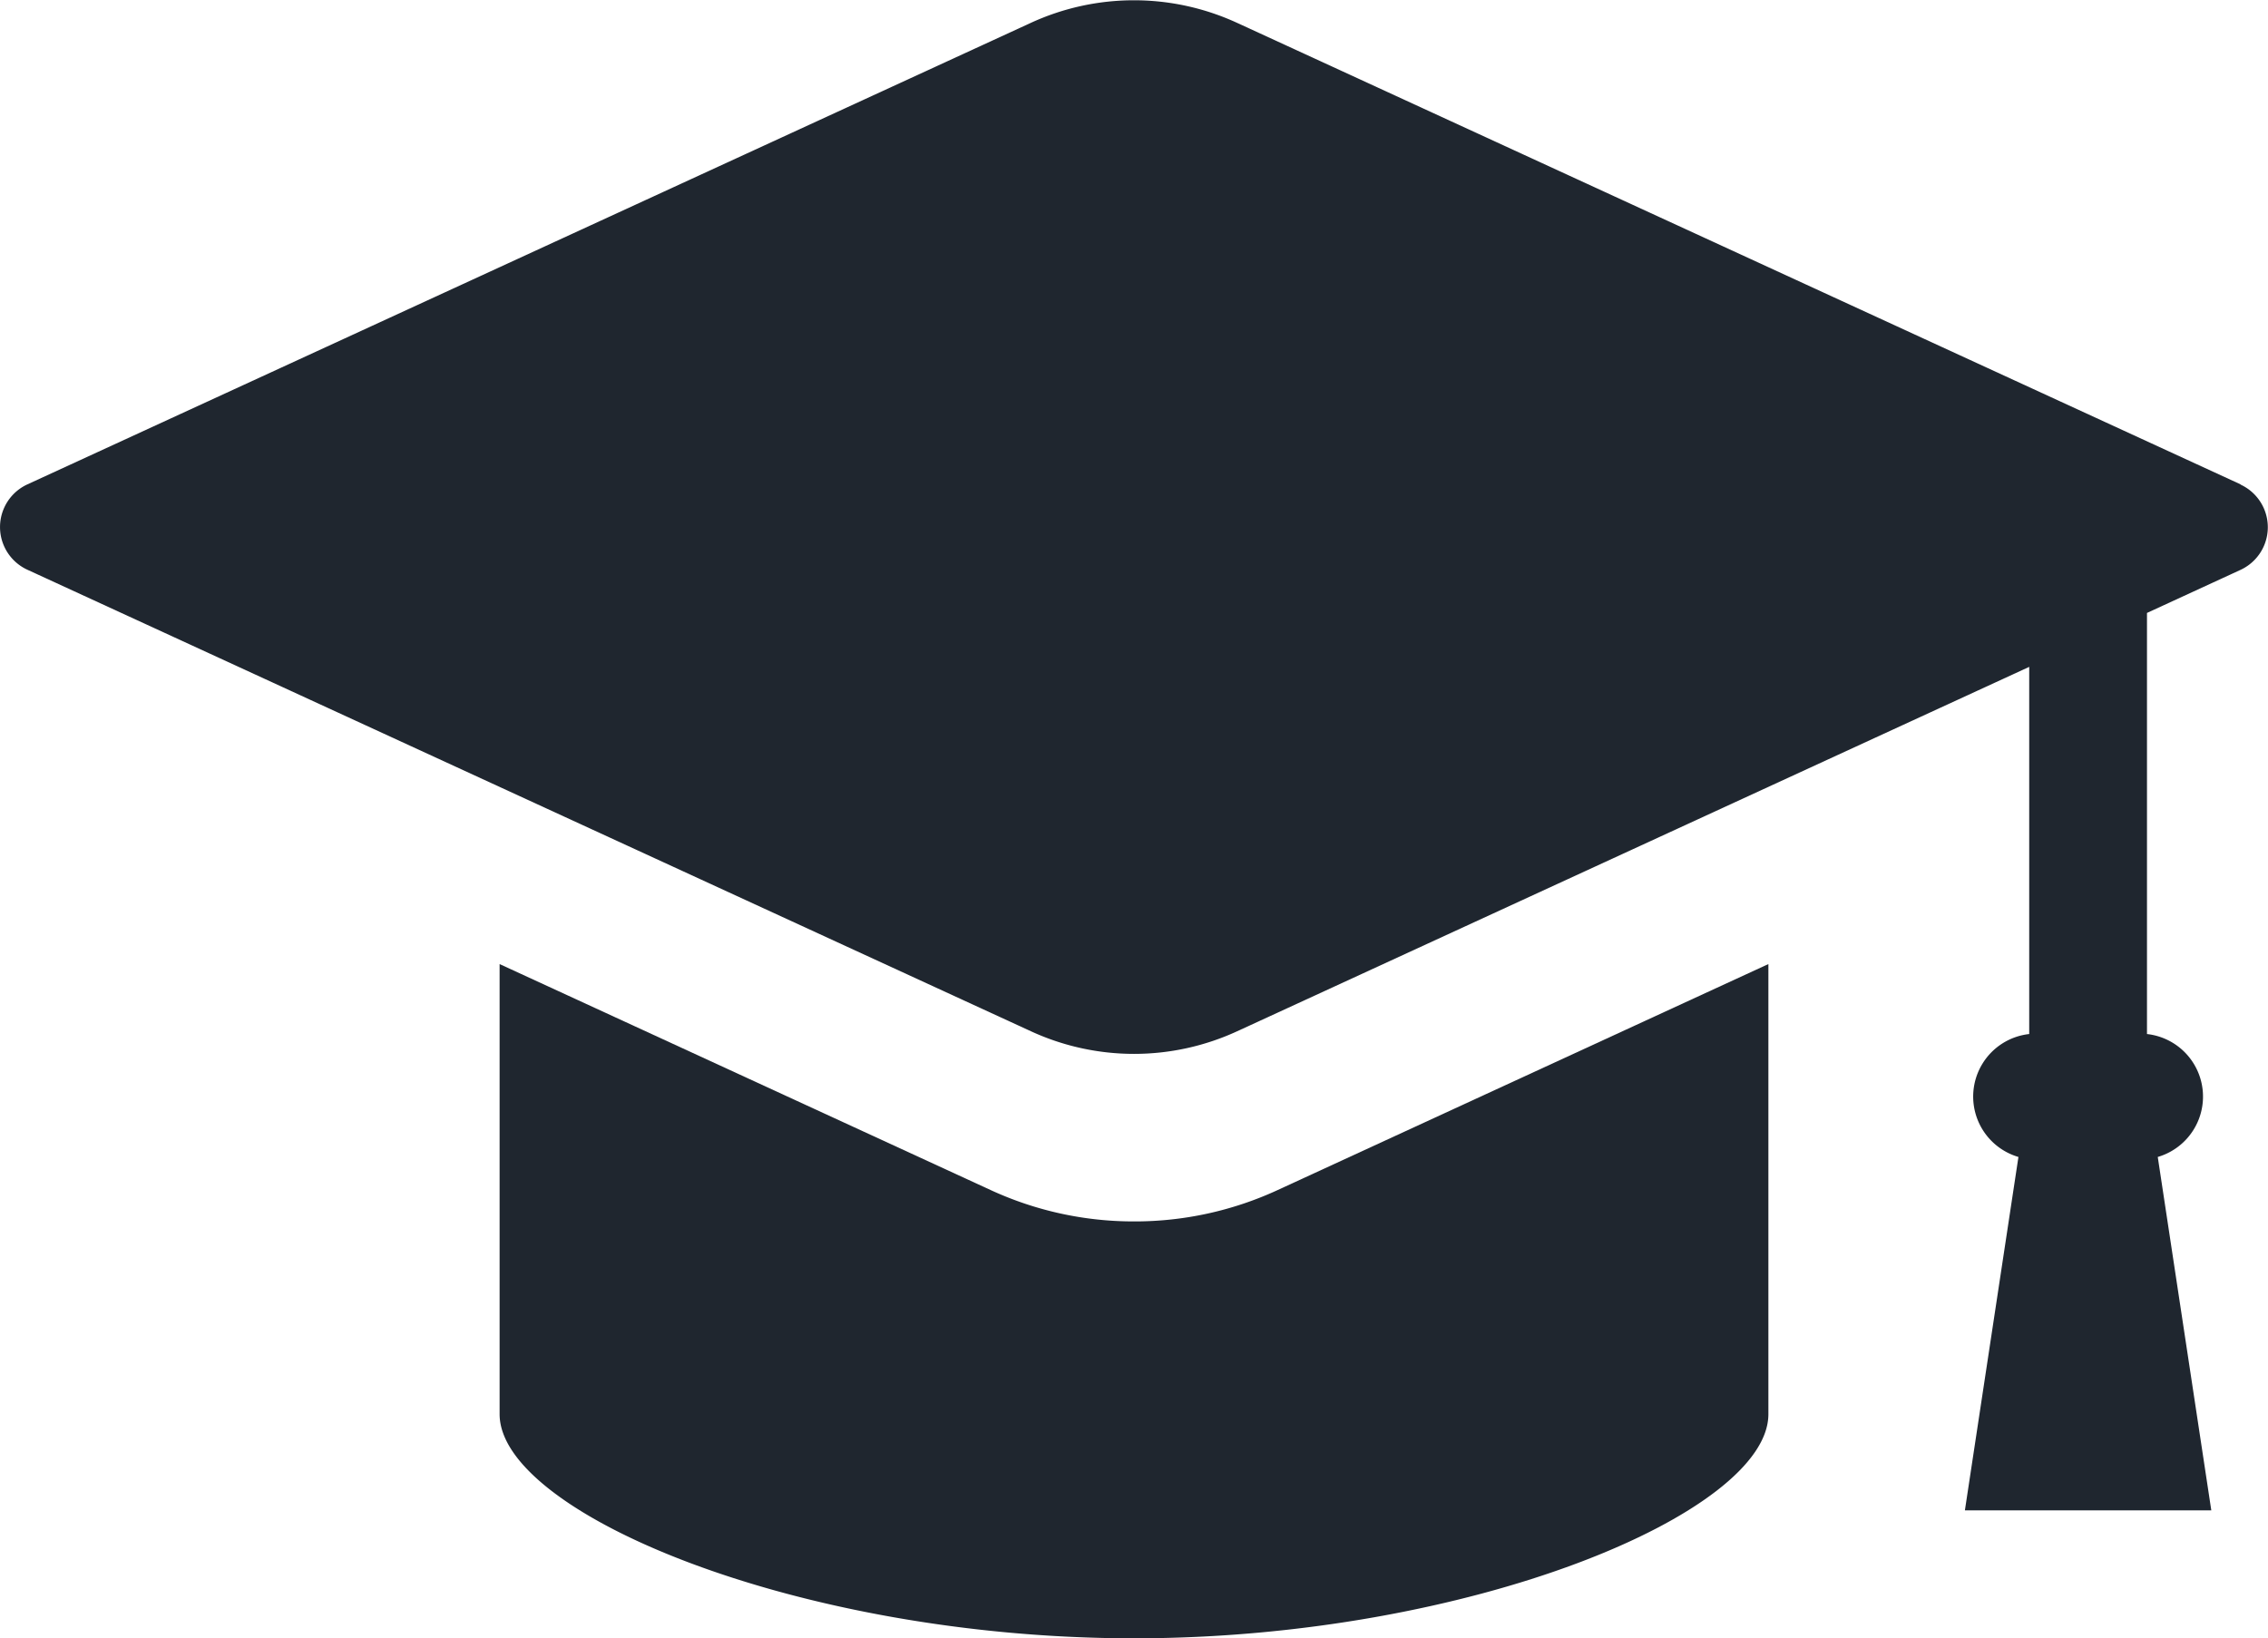 <svg xmlns="http://www.w3.org/2000/svg" width="28" height="20.232" viewBox="0 0 28 20.232"><g transform="translate(0 0)"><path d="M27.663,77.013l-12.391-5.7a3.045,3.045,0,0,0-2.545,0L.337,77.013a.58.58,0,0,0,0,1.053l12.391,5.7a3.041,3.041,0,0,0,2.545,0l9.779-4.5V83.8a.777.777,0,0,0-.133,1.518l-.661,4.364H27.3l-.661-4.364a.777.777,0,0,0-.133-1.518V78.6l1.155-.532a.58.58,0,0,0,0-1.053Z" transform="translate(0 -71.031)" fill="#1f262f"/><path d="M120.625,291.888a4.209,4.209,0,0,1-1.771-.388l-6.061-2.79v5.558c0,1.22,3.687,2.768,7.832,2.768s7.832-1.548,7.832-2.768V288.71L122.4,291.5A4.206,4.206,0,0,1,120.625,291.888Z" transform="translate(-106.625 -276.805)" fill="#1f262f"/></g></svg>